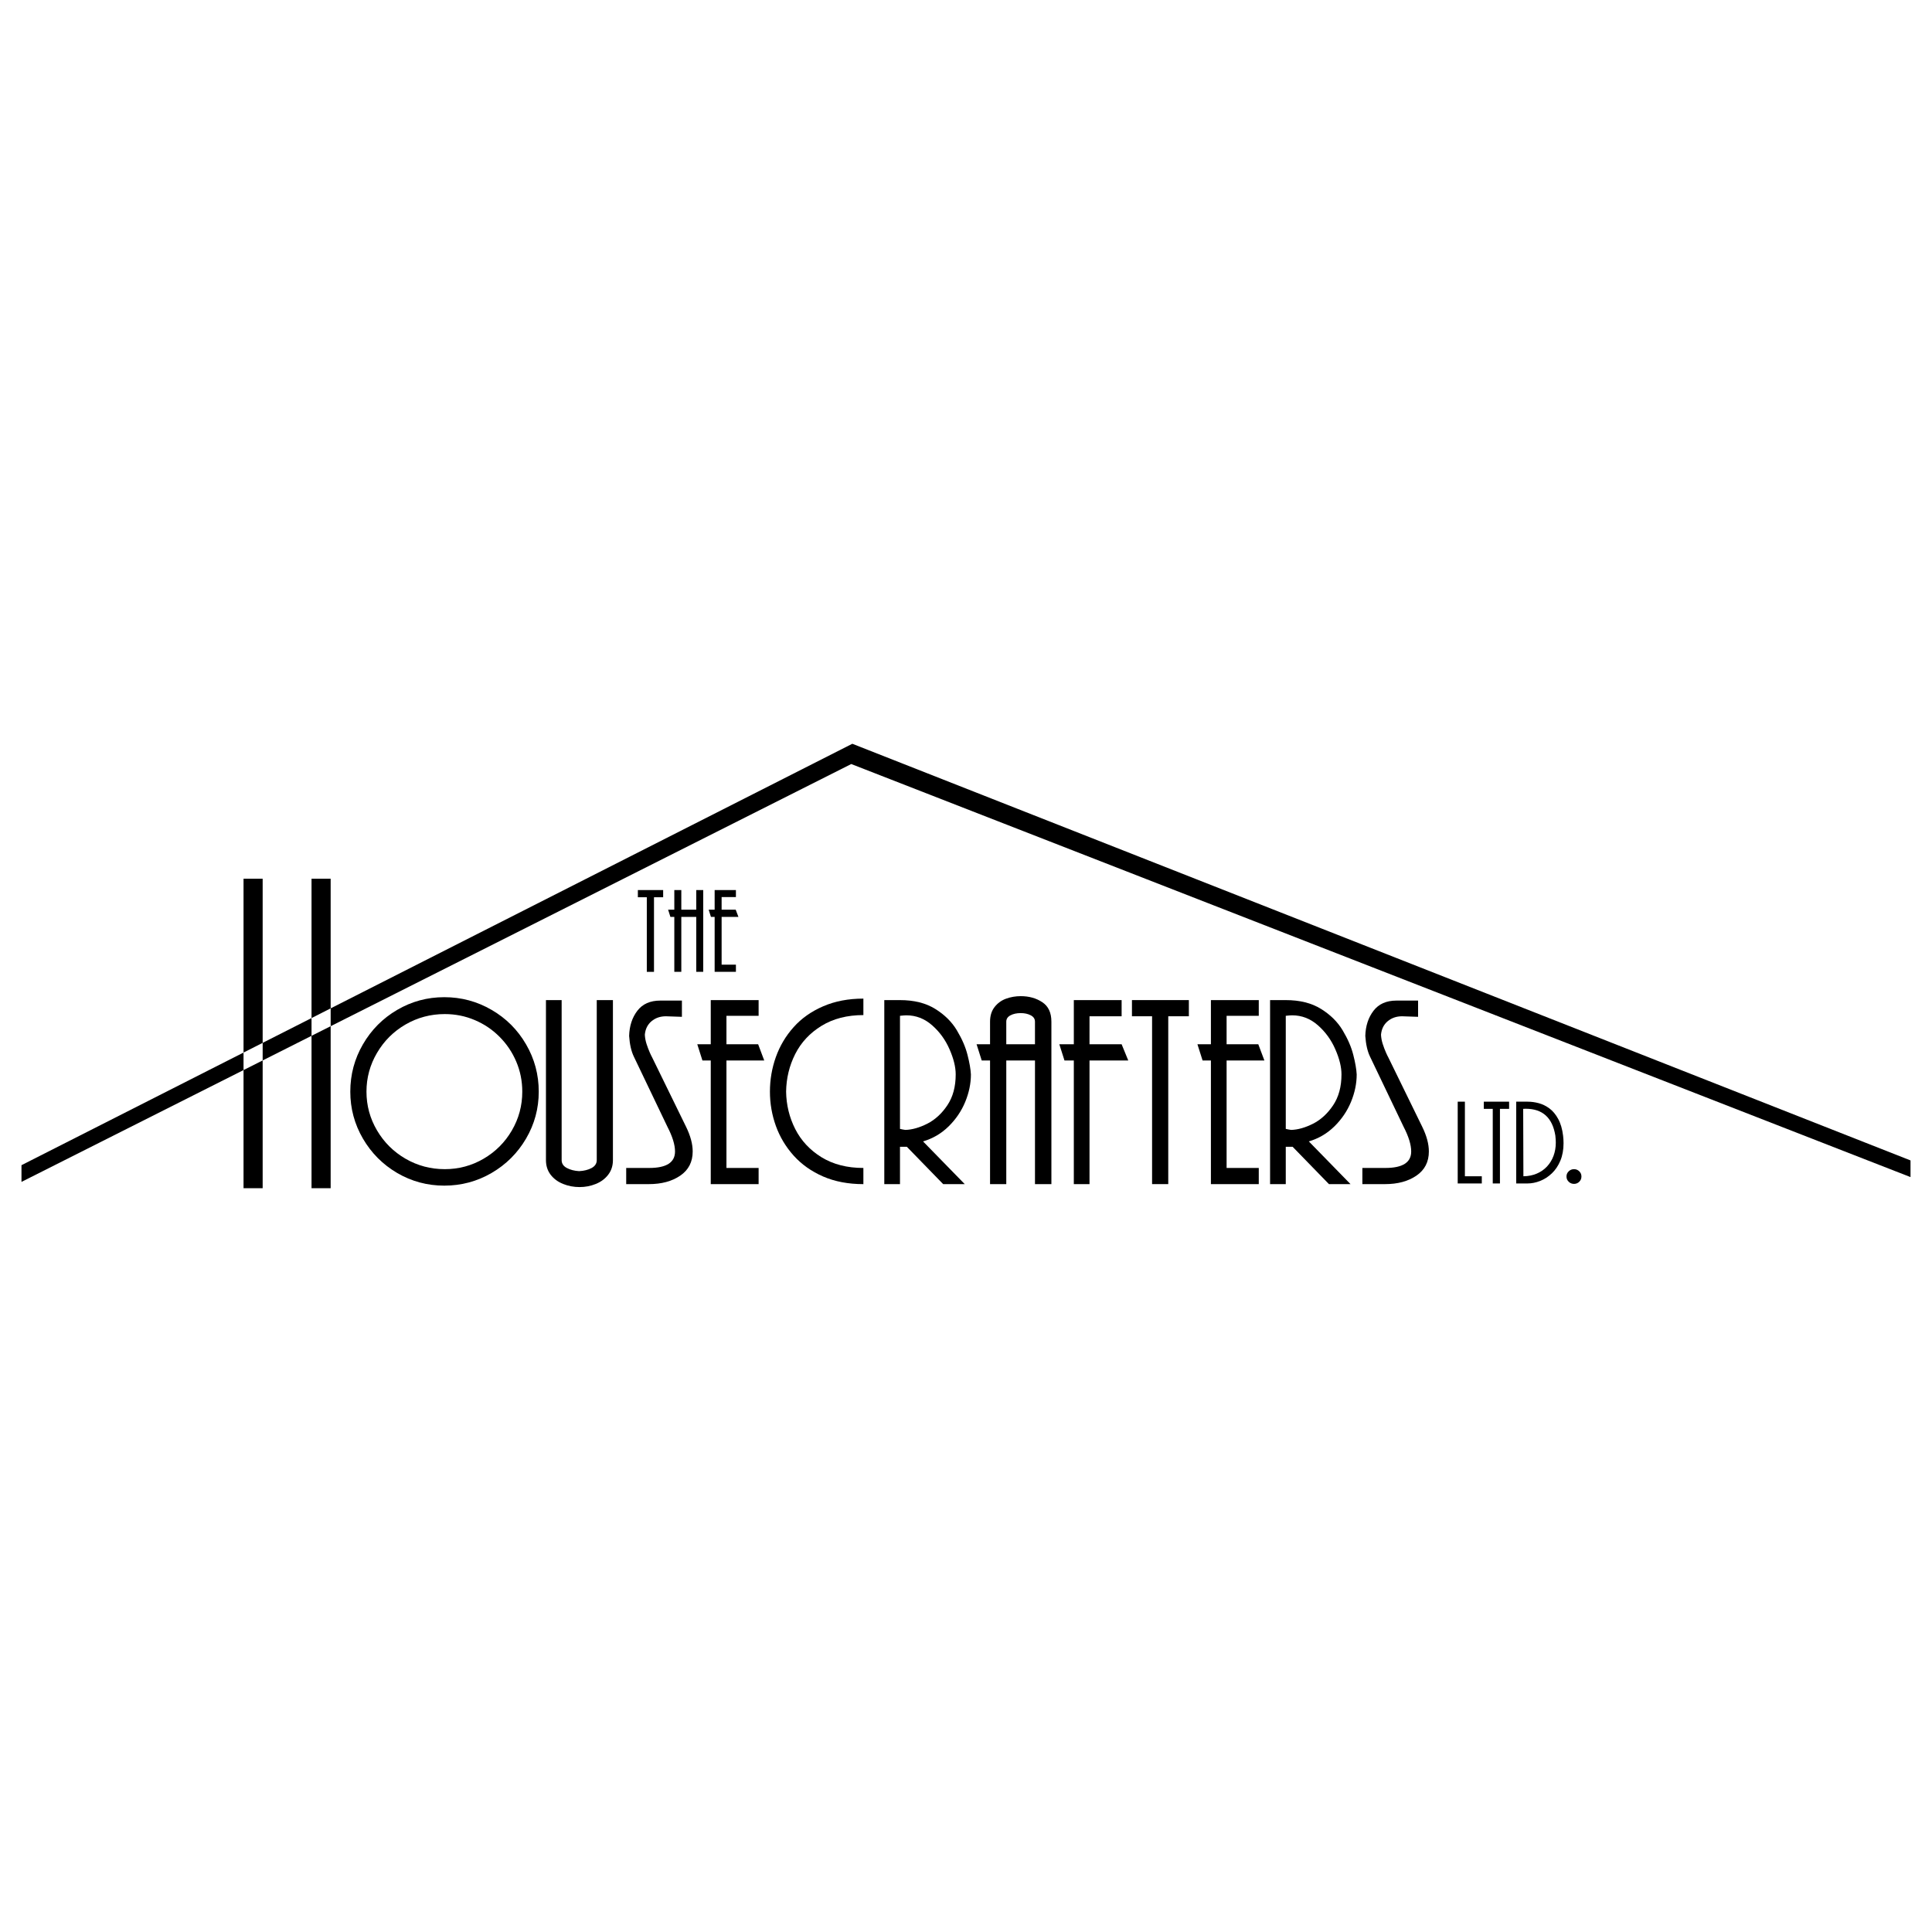 <?xml version="1.0" encoding="UTF-8"?>
<svg data-bbox="5.56 192.488 488.88 115.023" xmlns="http://www.w3.org/2000/svg" viewBox="0 0 500 500" height="500mm" width="500mm" data-type="ugc">
    <g>
        <g aria-label="the" style="white-space:pre-wrap" stroke-width=".265">
            <path d="M169.254 251.513h-1.86v-19.306h-2.315v-1.86h6.545v1.86h-2.37Z"/>
            <path d="M181.994 251.513h-1.805v-14.221h-3.866v14.221h-1.812v-14.221h-1.012l-.593-1.867h1.605v-5.078h1.812v5.078h3.866v-5.078h1.805z"/>
            <path d="M186.754 235.425h3.645l.703 1.867h-4.348v12.361h3.7v1.86h-5.505v-14.22h-.958l-.592-1.868h1.55v-5.077h5.505v1.806h-3.7z"/>
        </g>
        <g aria-label="LTD." style="white-space:pre-wrap" stroke-width=".265">
            <path d="M379.114 304.418h4.375v1.86h-6.235v-21.167h1.86z"/>
            <path d="M388.184 306.278h-1.86v-19.306h-2.315v-1.86h6.545v1.86h-2.37Z"/>
            <path d="M394.254 304.418q1.915-.028 3.459-.689 1.55-.661 2.652-1.84 1.103-1.185 1.689-2.763.585-1.584.585-3.43 0-.69-.117-1.806-1.123-6.945-7.675-6.945-.104 0-.317.013-.214.014-.331.014zm-1.86-19.306h2.907q1.482 0 2.929.393 1.453.392 2.762 1.357 1.31.965 2.267 2.722.958 1.75 1.268 4.334.117.957.117 1.95 0 2.542-.826 4.52-.827 1.977-2.212 3.286-1.378 1.31-3.032 1.957-1.653.648-3.273.648h-2.907z"/>
            <path d="M407.354 306.388q-.792 0-1.371-.551-.579-.558-.579-1.364 0-.793.579-1.344t1.371-.551q.792 0 1.357.551.565.544.565 1.344 0 .813-.565 1.364-.565.551-1.357.551z"/>
        </g>
        <g aria-label="ousecrafters" style="white-space:pre-wrap" stroke-width=".265">
            <path d="M115.104 302.578q5.426 0 10.046-2.697 4.62-2.698 7.317-7.318 2.698-4.62 2.698-10.046 0-4.108-1.55-7.751-1.55-3.66-4.341-6.45-2.775-2.79-6.418-4.325-3.644-1.55-7.752-1.55-5.488 0-10.154 2.697-4.65 2.698-7.38 7.349-2.728 4.635-2.728 10.03t2.729 10.03q2.728 4.635 7.38 7.333 4.666 2.697 10.153 2.697zm-.124 4.263q-6.573 0-12.185-3.27-5.597-3.287-8.868-8.9-3.27-5.612-3.27-12.154 0-6.604 3.27-12.246 3.271-5.644 8.868-8.915 5.612-3.286 12.185-3.286 6.604 0 12.247 3.286 5.643 3.271 8.914 8.915 3.287 5.643 3.287 12.246 0 6.543-3.287 12.155-3.286 5.611-8.93 8.898-5.627 3.271-12.232 3.271z"/>
            <path d="M145.354 300.238q0 1.318 1.333 2.03 1.333.714 3.178.823 1.907-.093 3.24-.807 1.334-.728 1.334-2.046V258.83h4.186v41.408q0 2.186-1.225 3.783-1.21 1.581-3.21 2.387-1.984.806-4.2.806-2.233 0-4.248-.806-2.016-.806-3.24-2.387-1.21-1.597-1.21-3.783V258.83h4.062z"/>
            <path d="m168.664 273.43 8.883 18.169q1.721 3.504 1.721 6.403 0 4.046-3.21 6.247-3.208 2.202-8.154 2.202h-5.844v-4.186h5.968q6.667 0 6.667-4.263 0-2.605-1.97-6.403l-8.696-18.169q-.992-2.077-1.21-5.333.109-3.876 2.124-6.511 2.016-2.636 5.938-2.636h5.597v4.202l-4.14-.14q-2.201 0-3.736 1.287-1.52 1.286-1.72 3.488.061 1.194.449 2.403.387 1.194.853 2.248.48 1.054.48.992z"/>
            <path d="M188.004 270.252h8.201l1.581 4.201h-9.782v27.812h8.325v4.186h-12.387v-31.998h-2.155l-1.333-4.201h3.488v-11.426h12.387v4.062h-8.325Z"/>
            <path d="M223.444 258.439v4.263q-6.294 0-10.821 2.775t-6.821 7.302q-2.28 4.512-2.357 9.736.078 5.162 2.357 9.674 2.294 4.511 6.805 7.302 4.527 2.775 10.837 2.775v4.186q-5.844 0-10.402-1.97-4.557-1.984-7.627-5.394-3.07-3.411-4.62-7.705-1.535-4.295-1.535-8.868 0-4.635 1.535-8.96 1.55-4.326 4.59-7.721 3.038-3.41 7.626-5.395 4.605-2 10.433-2z"/>
            <path d="M247.334 278.065q0-2.884-1.597-6.511-1.581-3.643-4.511-6.217-2.93-2.573-6.651-2.573-.512 0-1.659.124v29.27q.295.093.729.155.45.062.666.108 2.636-.077 5.675-1.612 3.038-1.55 5.193-4.775 2.155-3.225 2.155-7.969zm-14.418 28.386h-4.062v-47.625h4.062q5.457 0 9.116 2.279 3.674 2.279 5.627 5.581 1.97 3.287 2.729 6.31.775 3.007.883 5.07 0 3.518-1.472 7.1-1.473 3.565-4.295 6.34-2.806 2.76-6.62 3.891l10.79 11.054h-5.58l-9.395-9.658h-1.783z"/>
            <path d="M260.424 264.407v5.845h7.426v-5.845q0-1.07-1.085-1.643-1.085-.574-2.605-.574-1.566 0-2.65.574-1.086.573-1.086 1.643zm0 42.044h-4.201v-31.998h-2.155l-1.333-4.201h3.488v-5.845q0-2.294 1.178-3.798t2.977-2.155q1.813-.651 3.782-.651 3.24 0 5.581 1.566 2.357 1.55 2.357 5.038v42.044h-4.248v-31.998h-7.426Z"/>
            <path d="M281.964 270.252h8.31l1.72 4.201h-10.03v31.998h-4.061v-31.998h-2.419l-1.333-4.201h3.752v-11.426h12.37v4.186h-8.309Z"/>
            <path d="M302.344 306.448h-4.186v-43.439h-5.209v-4.186h14.728v4.186h-5.333z"/>
            <path d="M317.444 270.252h8.201l1.581 4.201h-9.782v27.812h8.325v4.186h-12.387v-31.998h-2.155l-1.333-4.201h3.488v-11.426h12.387v4.062h-8.325z"/>
            <path d="M347.174 278.065q0-2.884-1.597-6.511-1.581-3.643-4.511-6.217-2.93-2.573-6.651-2.573-.512 0-1.659.124v29.27q.295.093.729.155.45.062.666.108 2.636-.077 5.675-1.612 3.038-1.55 5.193-4.775 2.155-3.225 2.155-7.969zm-14.418 28.386h-4.062v-47.625h4.062q5.457 0 9.116 2.279 3.674 2.279 5.627 5.581 1.97 3.287 2.729 6.31.775 3.007.883 5.07 0 3.518-1.472 7.1-1.473 3.565-4.295 6.34-2.806 2.76-6.62 3.891l10.79 11.054h-5.58l-9.395-9.658h-1.783z"/>
            <path d="m359.184 273.43 8.883 18.169q1.721 3.504 1.721 6.403 0 4.046-3.21 6.247-3.208 2.202-8.154 2.202h-5.844v-4.186h5.968q6.667 0 6.667-4.263 0-2.605-1.97-6.403l-8.696-18.169q-.992-2.077-1.21-5.333.109-3.876 2.124-6.511 2.016-2.636 5.938-2.636h5.597v4.202l-4.14-.14q-2.201 0-3.736 1.287-1.52 1.286-1.72 3.488.061 1.194.449 2.403.387 1.194.853 2.248.48 1.054.48.992z"/>
        </g>
        <path style="white-space:pre-wrap" d="M85.574 227.411h-4.95v80.1h4.95zm-17.598 0h-4.95v80.1h4.95zM5.56 301.548l215.02-109.06 273.86 107.83v4.314l-274.14-106.9L5.56 305.872v-4.313z" fill-rule="evenodd"/>
    </g>
</svg>
